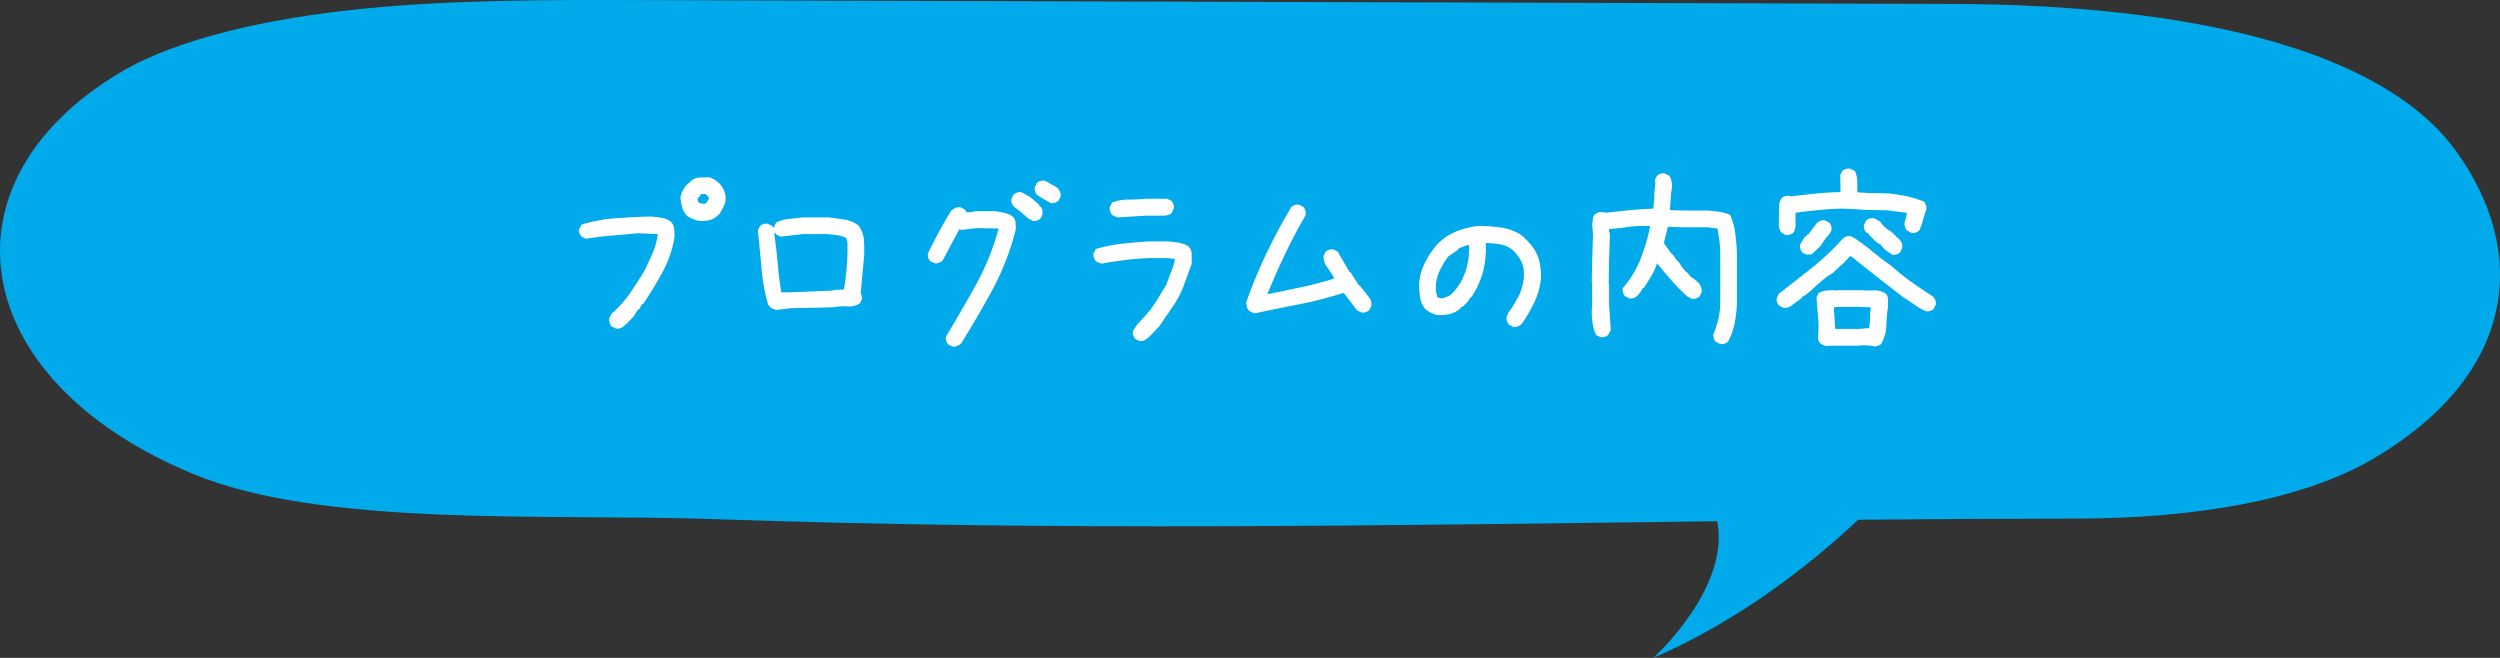 <svg xmlns="http://www.w3.org/2000/svg" viewBox="0 0 570 149.999">
  <rect x="0" y="0" width="570" height="149.999" fill="#333333" stroke="none"/>
  <g id="レイヤー_2" data-name="レイヤー 2">
    <g id="中身">
      <g>
        <path d="M559.938,34.389C543.103,11.171,499.259,1.05,445.183.893Q296.006.454,146.837.022c-21.645-.066-43.523-.121-64.602,2.02C61.151,4.178,40.621,8.745,27.73,16.337-14.422,41.157-8.134,86.366,43.97,108.04c29.597,12.309,81.297,9.004,118.706,10.315,79.231,2.766,152.583,1.412,228.854.494,3.023,15.312-14.574,31.15-14.574,31.15,19.628-8.509,35.696-21.174,46.704-31.498,16.339-.15,32.863-.251,49.656-.262,26.643-.014,51.494-4.08,67.744-13.627C574.45,84.995,576.342,56.995,559.938,34.389Z" style="fill: #00aaeb"/>
        <g>
          <path d="M140.41,74.906l-.977-.488a2.829,2.829,0,0,1-.44-.854,2.235,2.235,0,0,1-.049-1.05l.488-.977a25.786,25.786,0,0,0,4.199-4.688q1.758-2.539,3.32-5.176.976-1.953,1.855-4.004a16.158,16.158,0,0,0,1.172-4.297l-4.492-.195q-3.028.293-6.006.537t-5.908.732l-.977-.488a2.414,2.414,0,0,1-.488-.83,1.778,1.778,0,0,1-.049-.928l.537-.977a33.693,33.693,0,0,1,7.715-1.465q4.003-.293,8.008-.391,1.172.098,2.295.244a5.397,5.397,0,0,1,2.1.732l.488.488a2.849,2.849,0,0,1,.537,1.514q.048.831.049,1.709a25.011,25.011,0,0,1-2.686,7.91q-2.002,3.712-4.443,7.324h-.195l-.781,1.27h-.195l-1.074,1.66-1.465,1.514-.781.683a2.92,2.92,0,0,1-.83.44A1.778,1.778,0,0,1,140.41,74.906Zm19.092-24.561a5.709,5.709,0,0,1-1.489-.391,6.965,6.965,0,0,1-1.392-.781,4.101,4.101,0,0,1-1.074-1.88,12.968,12.968,0,0,1-.391-2.173,5.034,5.034,0,0,1,.44-1.514,6.013,6.013,0,0,1,.83-1.318l1.318-1.172a3.196,3.196,0,0,1,1.807-.635q1.025-.048,2.1-.049a3.217,3.217,0,0,1,.928.342,7.326,7.326,0,0,1,.83.537l.684.586a5.457,5.457,0,0,1,1.123,1.904,4.861,4.861,0,0,1,.146,2.295,6.613,6.613,0,0,1-.537,1.318q-.342.636-.732,1.27l-.586.586a4.157,4.157,0,0,1-1.807.928A6.932,6.932,0,0,1,159.502,50.345Zm1.465-4.053a2.995,2.995,0,0,0,.488-.635.959.959,0,0,0,.098-.732l-.684-.684h-1.074l-.195.488-.488.391v.684l.293.488,1.27.195Z" style="fill: #fff"/>
          <path d="M176.994,70.658a4.737,4.737,0,0,1-.732-.244,3.877,3.877,0,0,1-.635-.342l-.488-.586a41.771,41.771,0,0,1-1.514-8.35q-.44-4.834-.83-8.643l.488-.977a2.91,2.91,0,0,1,.83-.44,1.787,1.787,0,0,1,.928-.049l.977.488.488.488a1.513,1.513,0,0,1,.146-.684,5.45,5.45,0,0,1,.342-.586,8.215,8.215,0,0,1,2.93-.83q1.562-.146,3.125-.342H188.81q1.855.196,3.662.488a7.484,7.484,0,0,1,3.272,1.367,6.293,6.293,0,0,1,1.221,3.272,28.787,28.787,0,0,1,.049,3.76l-.781,8.398a1.528,1.528,0,0,1,.244.635,5.252,5.252,0,0,1,.049.732l-.488.977a4.891,4.891,0,0,1-2.93.684,12.266,12.266,0,0,0-3.125.195l-9.57.195Zm15.43-4.688a49.045,49.045,0,0,0,.635-5.322,48.134,48.134,0,0,0,.146-5.518l-.293-.879a6.566,6.566,0,0,0-2.1-.635q-1.123-.147-2.197-.244h-5.469l-5.176.586-.977-.488-.195-.391h-.195v.684q.39,2.735.732,6.494t.83,6.396h1.855l9.668-.391a4.165,4.165,0,0,1,1.318-.195A9.964,9.964,0,0,0,192.423,65.97Z" style="fill: #fff"/>
          <path d="M217.15,79.007l-.977-.488a2.905,2.905,0,0,1-.439-.83,1.778,1.778,0,0,1-.049-.928q3.809-6.396,6.885-11.914a59.427,59.427,0,0,0,5.127-12.744l-4.883-.098-3.516.391-.586-.098-3.809,7.129a4.263,4.263,0,0,1-.83.488,1.761,1.761,0,0,1-1.025.098l-.977-.488a2.908,2.908,0,0,1-.44-.83,1.779,1.779,0,0,1-.049-.928q1.172-2.44,2.49-4.883,1.318-2.44,2.783-4.834a5.568,5.568,0,0,1,.977-.635,1.967,1.967,0,0,1,1.172-.146l.977.488.391.635h.684l1.562-.244h4.297q1.074.147,2.148.391a4.939,4.939,0,0,1,1.953.928,2.253,2.253,0,0,1,.537,1.318q.048.733.049,1.514a59.844,59.844,0,0,1-5.127,13.403q-3.174,5.884-7.275,12.524a3.116,3.116,0,0,1-.928.635A1.912,1.912,0,0,1,217.15,79.007ZM235.46,50.345l-1.074-.586-2.1-1.807-1.172-.879a2.905,2.905,0,0,1-.439-.83,1.777,1.777,0,0,1-.049-.928l.488-.977a2.911,2.911,0,0,1,.83-.439,2.131,2.131,0,0,1,1.025-.049l1.904,1.074L236.144,46l.781.684v.195l.293.195a1.409,1.409,0,0,1,.439.855,9.198,9.198,0,0,1,.049.952l-.488.977a2.922,2.922,0,0,1-.83.44A1.78,1.78,0,0,1,235.46,50.345Zm4.102-4.053q-.781-.39-1.562-.879-.781-.488-1.562-.977a2.908,2.908,0,0,1-.44-.83,1.779,1.779,0,0,1-.049-.928l.488-.977a2.911,2.911,0,0,1,.83-.439,2.131,2.131,0,0,1,1.025-.049l2.734,1.562a3.149,3.149,0,0,1,.635.928,1.904,1.904,0,0,1,.146,1.123l-.488.977a2.917,2.917,0,0,1-.83.439A1.767,1.767,0,0,1,239.562,46.293Z" style="fill: #fff"/>
          <path d="M259.79,77.738l-.977-.488a2.908,2.908,0,0,1-.44-.83,1.779,1.779,0,0,1-.049-.928l.977-1.562.391-.391,1.66-1.807a24.18,24.18,0,0,0,2.441-3.32q1.074-1.758,2.148-3.516.488-1.465,1.074-2.881a14.976,14.976,0,0,0,.879-2.978l-1.758-.195h-4.004q-2.832.098-5.566.439t-5.371.83a4.733,4.733,0,0,1-.732-.244,3.884,3.884,0,0,1-.635-.342,2.908,2.908,0,0,1-.44-.83,1.779,1.779,0,0,1-.049-.928l.488-.977a31.716,31.716,0,0,1,5.957-1.221q3.124-.341,6.25-.537h4.102q1.269.098,2.539.293a6.045,6.045,0,0,1,2.344.879,2.727,2.727,0,0,1,.684,1.855v2.148q-.879,2.344-1.709,4.639a22.555,22.555,0,0,1-2.197,4.443q-.781,1.172-1.66,2.441T264.38,74.32l-.391.391-.977,1.074-.391.391-.293.293-.293.293a4.499,4.499,0,0,1-1.025.781A1.916,1.916,0,0,1,259.79,77.738Zm-4.883-28.174a4.737,4.737,0,0,1-.732-.244,3.881,3.881,0,0,1-.635-.342,2.827,2.827,0,0,1-.439-.855,1.881,1.881,0,0,1-.049-.952l.488-.977a9.539,9.539,0,0,1,3.662-.684,36.701,36.701,0,0,0,3.857-.195h5.078l.977.488a2.931,2.931,0,0,1,.44.83,1.783,1.783,0,0,1,.049.928l-.488,1.025a1.444,1.444,0,0,1-.683.391q-.391.098-.781.195h-4.394Z" style="fill: #fff"/>
          <path d="M286.144,71.439a4.821,4.821,0,0,1-.732-.244,3.901,3.901,0,0,1-.635-.342,2.332,2.332,0,0,1-.488-.879,3.722,3.722,0,0,1-.146-1.074,113.388,113.388,0,0,1,4.589-11.084q2.587-5.42,5.713-10.645a2.905,2.905,0,0,1,.83-.44,1.787,1.787,0,0,1,.928-.049l.977.488a2.838,2.838,0,0,1,.439.854,2.247,2.247,0,0,1,.049,1.05q-2.44,4.2-4.639,8.789-2.197,4.591-4.053,9.18h.195q3.808-.779,7.519-1.562,3.712-.781,7.422-1.953v-.293a25.554,25.554,0,0,0-1.514-2.295,4.242,4.242,0,0,1-.83-2.588l.488-.977a2.905,2.905,0,0,1,.83-.439,1.787,1.787,0,0,1,.928-.049l.977.488,2.734,4.688h.195l1.904,3.027h.195l2.148,2.734a2.793,2.793,0,0,1,.44.879,2.365,2.365,0,0,1,.049,1.074l-.488.977a2.904,2.904,0,0,1-.83.44,1.779,1.779,0,0,1-.928.049l-1.025-.488-2.93-3.906h-.391a86.551,86.551,0,0,1-9.912,2.539Q291.123,70.365,286.144,71.439Z" style="fill: #fff"/>
          <path d="M344.991,74.515l-.977-.488a2.826,2.826,0,0,1-.439-.855,2.247,2.247,0,0,1-.049-1.05l.488-.977a16.226,16.226,0,0,0,1.27-1.904q.586-1.025,1.172-2.1a18.78,18.78,0,0,0,.781-2.539,9.376,9.376,0,0,0,.195-2.734,5.941,5.941,0,0,0-.781-2.637,11.066,11.066,0,0,0-1.758-2.246,6.577,6.577,0,0,0-2.832-1.27,18,18,0,0,0-3.32-.293,20.751,20.751,0,0,1-.635,6.592,19.198,19.198,0,0,1-2.686,5.811h-.195l-.293.586-.781.879-.586.586-.586.293v.195a6.15,6.15,0,0,1-2.441,1.221,9.083,9.083,0,0,1-2.832.244,7.044,7.044,0,0,1-1.465-.537,6.485,6.485,0,0,1-1.27-.83,5.31,5.31,0,0,1-1.195-2.686,21.392,21.392,0,0,1-.221-3.076,12.671,12.671,0,0,1,1.295-4.736,20.663,20.663,0,0,1,2.758-4.15,12.414,12.414,0,0,1,4.394-3.027,19.387,19.387,0,0,1,5.078-1.27,35.909,35.909,0,0,1,4.98.342,12.458,12.458,0,0,1,4.492,1.514l1.172.977v.195h.195l.977,1.074a9.442,9.442,0,0,1,2.051,3.857,13.799,13.799,0,0,1,.342,4.541,16.92,16.92,0,0,1-1.537,5.078,37.843,37.843,0,0,1-2.711,4.639l-.293.293a2.908,2.908,0,0,1-.83.44A1.779,1.779,0,0,1,344.991,74.515Zm-14.551-7.08a8.83,8.83,0,0,0,1.562-1.562,13.876,13.876,0,0,0,1.172-1.758,15.19,15.19,0,0,0,1.416-3.906,16.956,16.956,0,0,0,.342-4.297h-.391q-.586.196-1.123.391a6.022,6.022,0,0,0-1.025.488v.195l-2.148,1.465a16.196,16.196,0,0,0-2.197,3.76,9.193,9.193,0,0,0-.635,4.346l.293,1.172a1.474,1.474,0,0,0,.586.244,4.139,4.139,0,0,0,.684.049Z" style="fill: #fff"/>
          <path d="M392.214,78.422l-1.025-.488a1.452,1.452,0,0,1-.391-.732c-.066-.293-.131-.569-.195-.83a25.041,25.041,0,0,0,1.147-3.54,15.967,15.967,0,0,0,.465-3.833v-11.23a21.273,21.273,0,0,0-.195-2.881q-.196-1.415-.439-2.783l-2.441-.293h-5.371l-3.516-.098q-.196.977-.44,1.855-.246.879-.44,1.855l1.66,2.344.195.098L382.4,59.427l.488.488a11.37,11.37,0,0,0,.879,1.318,5.412,5.412,0,0,0,1.172,1.123,1.65,1.65,0,0,0,.635.781c.293.195.568.391.83.586l.684.586.293.293a3.601,3.601,0,0,1,.488.928,2.204,2.204,0,0,1,.098,1.123l-.488.977a2.93,2.93,0,0,1-.83.44,1.78,1.78,0,0,1-.928.049l-.977-.488a42.334,42.334,0,0,1-3.613-3.662q-1.758-2.001-3.32-3.955a13.264,13.264,0,0,1-1.318,2.93q-.832,1.368-1.709,2.734h-.195l-.684,1.074-.684.781a2.93,2.93,0,0,1-.83.439,1.779,1.779,0,0,1-.928.049l-.977-.488a2.905,2.905,0,0,1-.439-.83,2.107,2.107,0,0,1-.049-1.025,22.642,22.642,0,0,0,4.053-6.641,44.556,44.556,0,0,0,2.197-7.52h-1.66a25.326,25.326,0,0,0-3.857.293,37.623,37.623,0,0,1-3.857.391v.586l.195.684-.195,5.664-.098,5.566.098.098V69.486l.391,5.811-.586,1.074a2.866,2.866,0,0,1-.855.439,1.878,1.878,0,0,1-.951.049l-.977-.488a11.301,11.301,0,0,1-.879-3.345,16.017,16.017,0,0,1,0-3.54V64.799l-.098-.684.098-4.981.195-5.664-.195-2.246q.097-.586.146-1.221a1.987,1.987,0,0,1,.44-1.123,2.904,2.904,0,0,1,.83-.439,1.788,1.788,0,0,1,.928-.049l.879.098q2.683-.293,5.322-.561,2.637-.268,5.371-.366a26.506,26.506,0,0,0,.244-2.783,25.539,25.539,0,0,1,.244-2.783l-.098-.977.488-.977a2.909,2.909,0,0,1,.83-.439,1.788,1.788,0,0,1,.928-.049l.977.488a2.782,2.782,0,0,1,.537,1.123,5.851,5.851,0,0,1,.146,1.318q-.196,1.27-.293,2.637-.1,1.368-.195,2.783l3.027.098h5.566q1.365.098,2.66.293a10.481,10.481,0,0,1,2.467.684,14.86,14.86,0,0,1,1.172,4.199q.293,2.247.391,4.59V69.193a30.079,30.079,0,0,1-.537,4.566,14.442,14.442,0,0,1-1.514,4.175,2.933,2.933,0,0,1-.83.439A1.779,1.779,0,0,1,392.214,78.422Z" style="fill: #fff"/>
          <path d="M439.105,70.951a14.001,14.001,0,0,1-2.66-1.514q-1.295-.927-2.564-1.709-2.93-2.246-5.908-4.59t-5.908-4.688h-.293l-1.465,1.562-.781.683-1.66,1.562a15.836,15.836,0,0,0-2.588,1.855q-1.222,1.075-2.393,2.148l-1.172.977-.879.488v.195l-2.393,1.758a2.908,2.908,0,0,1-.83.44,2.12,2.12,0,0,1-1.025.049l-.977-.488a2.906,2.906,0,0,1-.44-.83,1.788,1.788,0,0,1-.049-.928l.488-.977q3.808-2.93,7.594-5.957a57.534,57.534,0,0,0,7.006-6.641,2.908,2.908,0,0,1,.83-.44,1.789,1.789,0,0,1,.928-.049l.977.488,2.441,1.758.879.684.684.586.879.684,1.074.879,1.758,1.27.879.684.781.684q1.954,1.661,4.127,3.174,2.171,1.514,4.32,2.881a4.317,4.317,0,0,1,.488.83,1.769,1.769,0,0,1,.098,1.025l-.488.977a2.905,2.905,0,0,1-.83.439A1.778,1.778,0,0,1,439.105,70.951ZM407.073,53.568l-.928-.537a3.852,3.852,0,0,1-.342-.635,4.738,4.738,0,0,1-.244-.733l.098-5.127a4.396,4.396,0,0,1,.244-.781,3.908,3.908,0,0,1,.342-.635,2.437,2.437,0,0,1,.856-.415,1.901,1.901,0,0,1,.902-.024l.293.098q2.833-.341,5.615-.635t5.713-.342v-1.66l-.049-2.246.537-.977a2.473,2.473,0,0,1,.83-.415,1.988,1.988,0,0,1,.928-.025l1.025.488a5.436,5.436,0,0,1,.562,2.344q.024,1.27.024,2.539l2.441.146,4.688.098q2.147.245,4.15.659A21.03,21.03,0,0,1,438.714,46a3.458,3.458,0,0,1,.44.928,2.001,2.001,0,0,1,0,1.074,16.732,16.732,0,0,0-.756,2.344,9.781,9.781,0,0,1-.855,2.246,2.905,2.905,0,0,1-.83.439,1.778,1.778,0,0,1-.928.049l-1.025-.537a2.907,2.907,0,0,1-.44-.83,2.131,2.131,0,0,1-.049-1.025l.537-2.148-4.492-.586-4.688-.098-5.371-.293q-2.783.05-5.469.317t-5.371.61a16.817,16.817,0,0,0-.024,2.393A3.734,3.734,0,0,1,408.88,53.08a3.697,3.697,0,0,1-.879.439A1.777,1.777,0,0,1,407.073,53.568Zm4.834,4.492-.977-.488a2.904,2.904,0,0,1-.439-.83,2.13,2.13,0,0,1-.049-1.025l.879-1.465.781-.781h.195l1.953-2.637a4.281,4.281,0,0,1,.83-.488,1.777,1.777,0,0,1,1.025-.098l.977.488a2.917,2.917,0,0,1,.439.83,1.789,1.789,0,0,1,.049.928l-.488.977a5.644,5.644,0,0,0-1.025,1.123q-.44.636-.83,1.318l-.879.879-1.27,1.172Zm15.527,20.947a8.565,8.565,0,0,0-1.562-.244q-.782-.05-1.66-.049l-.098.098h-6.641L416.4,78.91a4.906,4.906,0,0,1-.732-.244,3.86,3.86,0,0,1-.635-.342,2.905,2.905,0,0,1-.439-.83,1.788,1.788,0,0,1-.049-.928l.098-2.637-.488-6.104.488-.977a3.941,3.941,0,0,1,1.66-.586,16.056,16.056,0,0,1,1.758-.098l.684.098.098-.098H424.31q1.465.098,2.979.049a4.463,4.463,0,0,1,2.686.732,2.068,2.068,0,0,1,.488,1.367v1.562q-.293,2.149-.391,4.419a8.85,8.85,0,0,1-1.172,4.126,1.455,1.455,0,0,1-.684.391C427.956,78.877,427.695,78.943,427.435,79.007Zm-1.27-4.199a14.3,14.3,0,0,0,.195-2.367,14.318,14.318,0,0,1,.195-2.369l-2.539-.098h-4.981l-.879.098v.879l.293,4.053h5.371ZM431.439,58.06l-1.465-.977-.586-.586-.488-.488v-.195a3.949,3.949,0,0,1-1.416-.928q-.636-.634-1.318-1.318l-.098-.293-.586-.293a2.905,2.905,0,0,1-.439-.83,1.788,1.788,0,0,1-.049-.928l.488-.977a2.905,2.905,0,0,1,.83-.439,2.131,2.131,0,0,1,1.025-.049l1.367.781a5.939,5.939,0,0,0,1.172,1.367,7.112,7.112,0,0,0,1.465.977V53.08h.195l.293.293v.195h.195l.293.293v.195h.195l.684.684a2.918,2.918,0,0,1,.439.83,2.13,2.13,0,0,1,.049,1.025l-.488.977a2.905,2.905,0,0,1-.83.44A1.777,1.777,0,0,1,431.439,58.06Z" style="fill: #fff"/>
        </g>
      </g>
    </g>
  </g>
</svg>
